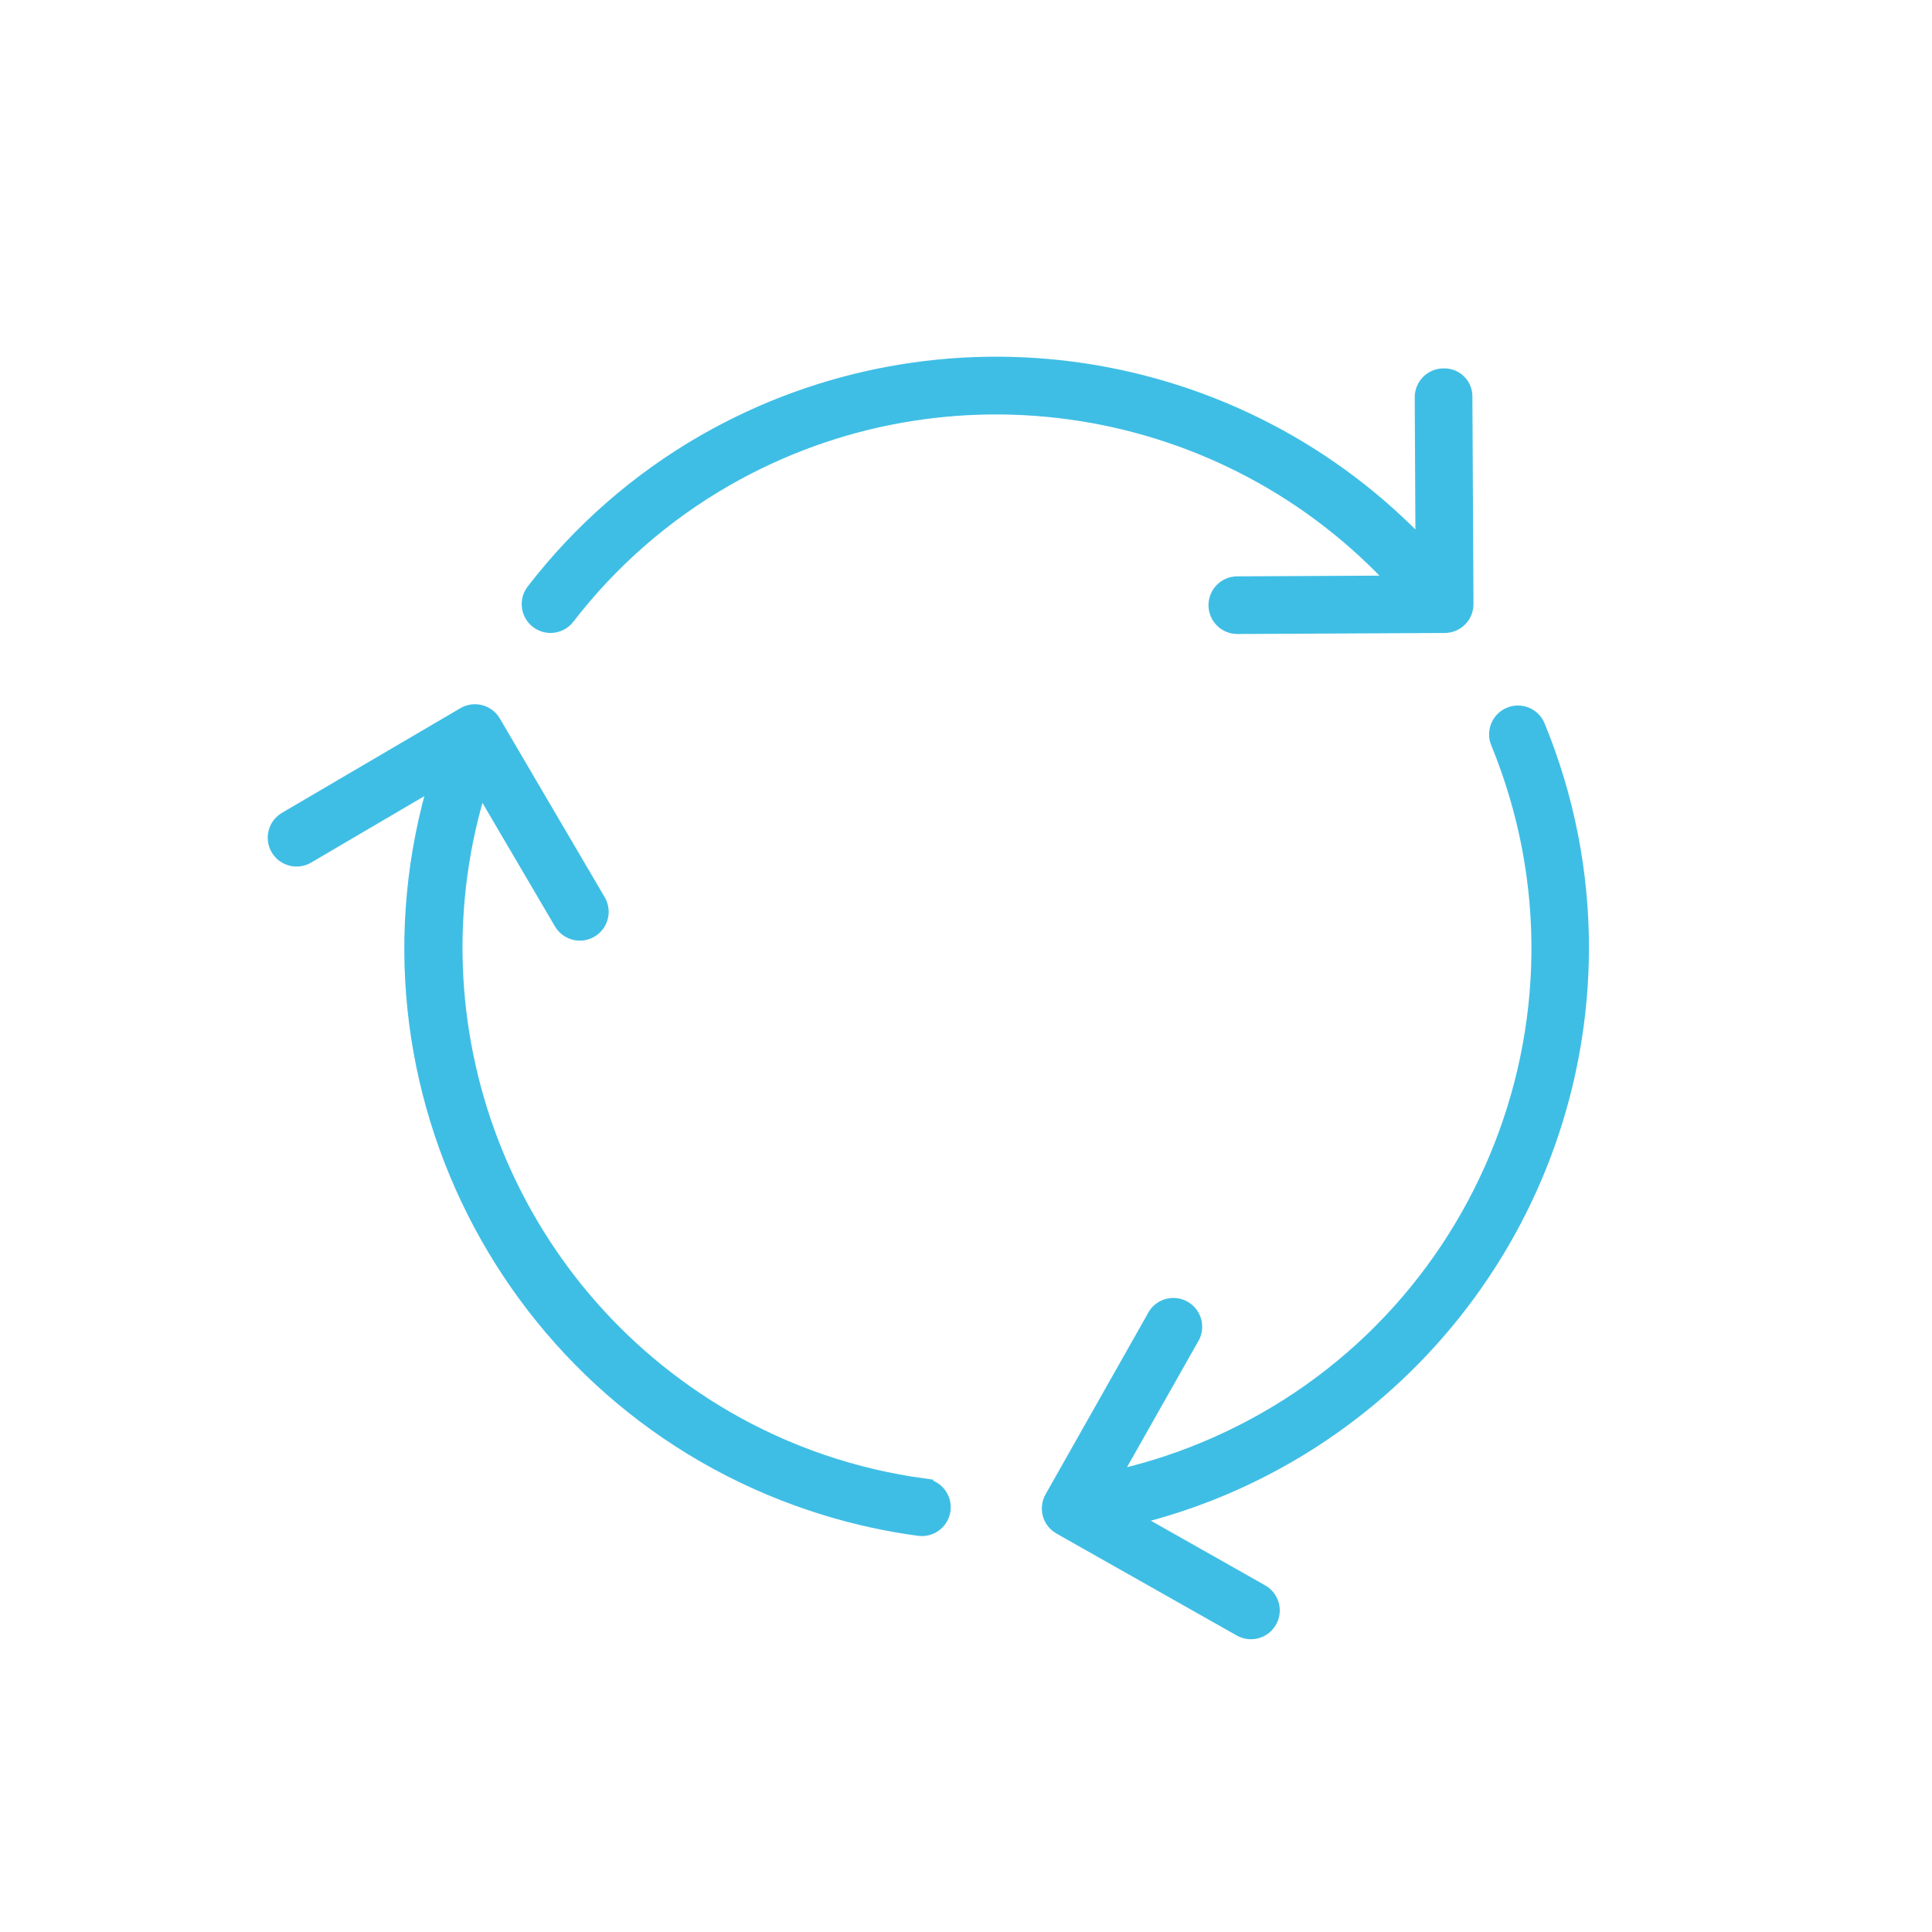<svg width="96" height="96" xmlns="http://www.w3.org/2000/svg" xmlns:xlink="http://www.w3.org/1999/xlink" xml:space="preserve" overflow="hidden"><g transform="translate(-607 -424)"><path d="M685.522 471.142C685.529 467.357 684.791 463.609 683.35 460.109 683.14 459.598 682.555 459.355 682.044 459.565 681.533 459.775 681.29 460.36 681.5 460.871 687.164 474.675 680.564 490.457 666.76 496.121 665.273 496.731 663.734 497.207 662.162 497.544 662.149 497.544 662.144 497.544 662.15 497.529L666.138 490.479C666.443 490.019 666.317 489.398 665.857 489.093 665.397 488.788 664.776 488.914 664.471 489.374 664.444 489.414 664.421 489.456 664.4 489.5L659.331 498.463C659.059 498.944 659.229 499.554 659.709 499.826 659.71 499.826 659.71 499.826 659.71 499.826L668.656 504.885C669.133 505.163 669.745 505.001 670.023 504.524 670.301 504.047 670.14 503.435 669.662 503.157 669.655 503.152 669.648 503.148 669.64 503.144L663.058 499.422C663.046 499.415 663.048 499.407 663.058 499.404 676.187 496.321 685.481 484.628 685.522 471.142Z" stroke="#3FBEE5" stroke-width="0.865" fill="#3FBEE5"/><path d="M652.935 497.9C649.443 497.433 646.077 496.284 643.029 494.516 632.039 488.123 626.969 474.951 630.837 462.839 630.837 462.827 630.849 462.826 630.855 462.839L634.95 469.815C635.23 470.291 635.843 470.45 636.32 470.169 636.796 469.889 636.954 469.276 636.674 468.8L631.462 459.919C631.182 459.443 630.57 459.283 630.093 459.563 630.093 459.563 630.093 459.563 630.093 459.563L621.229 464.763C620.753 465.043 620.593 465.656 620.873 466.132 621.153 466.608 621.766 466.768 622.242 466.488L628.776 462.653C628.788 462.646 628.794 462.653 628.79 462.664 624.118 477.997 632.761 494.214 648.094 498.886 649.589 499.342 651.12 499.676 652.669 499.885 652.714 499.891 652.759 499.894 652.804 499.894 653.356 499.897 653.806 499.451 653.809 498.899 653.811 498.393 653.436 497.966 652.935 497.902Z" stroke="#3FBEE5" stroke-width="0.865" fill="#3FBEE5"/><path d="M676.527 453.014C676.536 453.023 676.533 453.031 676.52 453.031L668.479 453.071C667.927 453.072 667.48 453.521 667.482 454.073 667.483 454.626 667.932 455.072 668.484 455.071L668.484 455.071 678.784 455.02C679.336 455.02 679.784 454.572 679.784 454.02L679.73 443.738C679.751 443.207 679.338 442.759 678.808 442.738 678.782 442.737 678.756 442.737 678.73 442.738 678.178 442.738 677.73 443.186 677.73 443.738 677.73 443.74 677.73 443.741 677.73 443.743L677.768 451.354C677.768 451.368 677.761 451.371 677.751 451.361 668.521 441.516 653.737 439.302 642.028 446.012 638.747 447.899 635.87 450.413 633.56 453.412 633.225 453.851 633.31 454.479 633.749 454.814 634.185 455.146 634.807 455.066 635.144 454.633 637.294 451.842 639.973 449.502 643.028 447.747 654.049 441.433 667.976 443.623 676.527 453.014Z" stroke="#3FBEE5" stroke-width="0.865" fill="#3FBEE5"/></g></svg>
